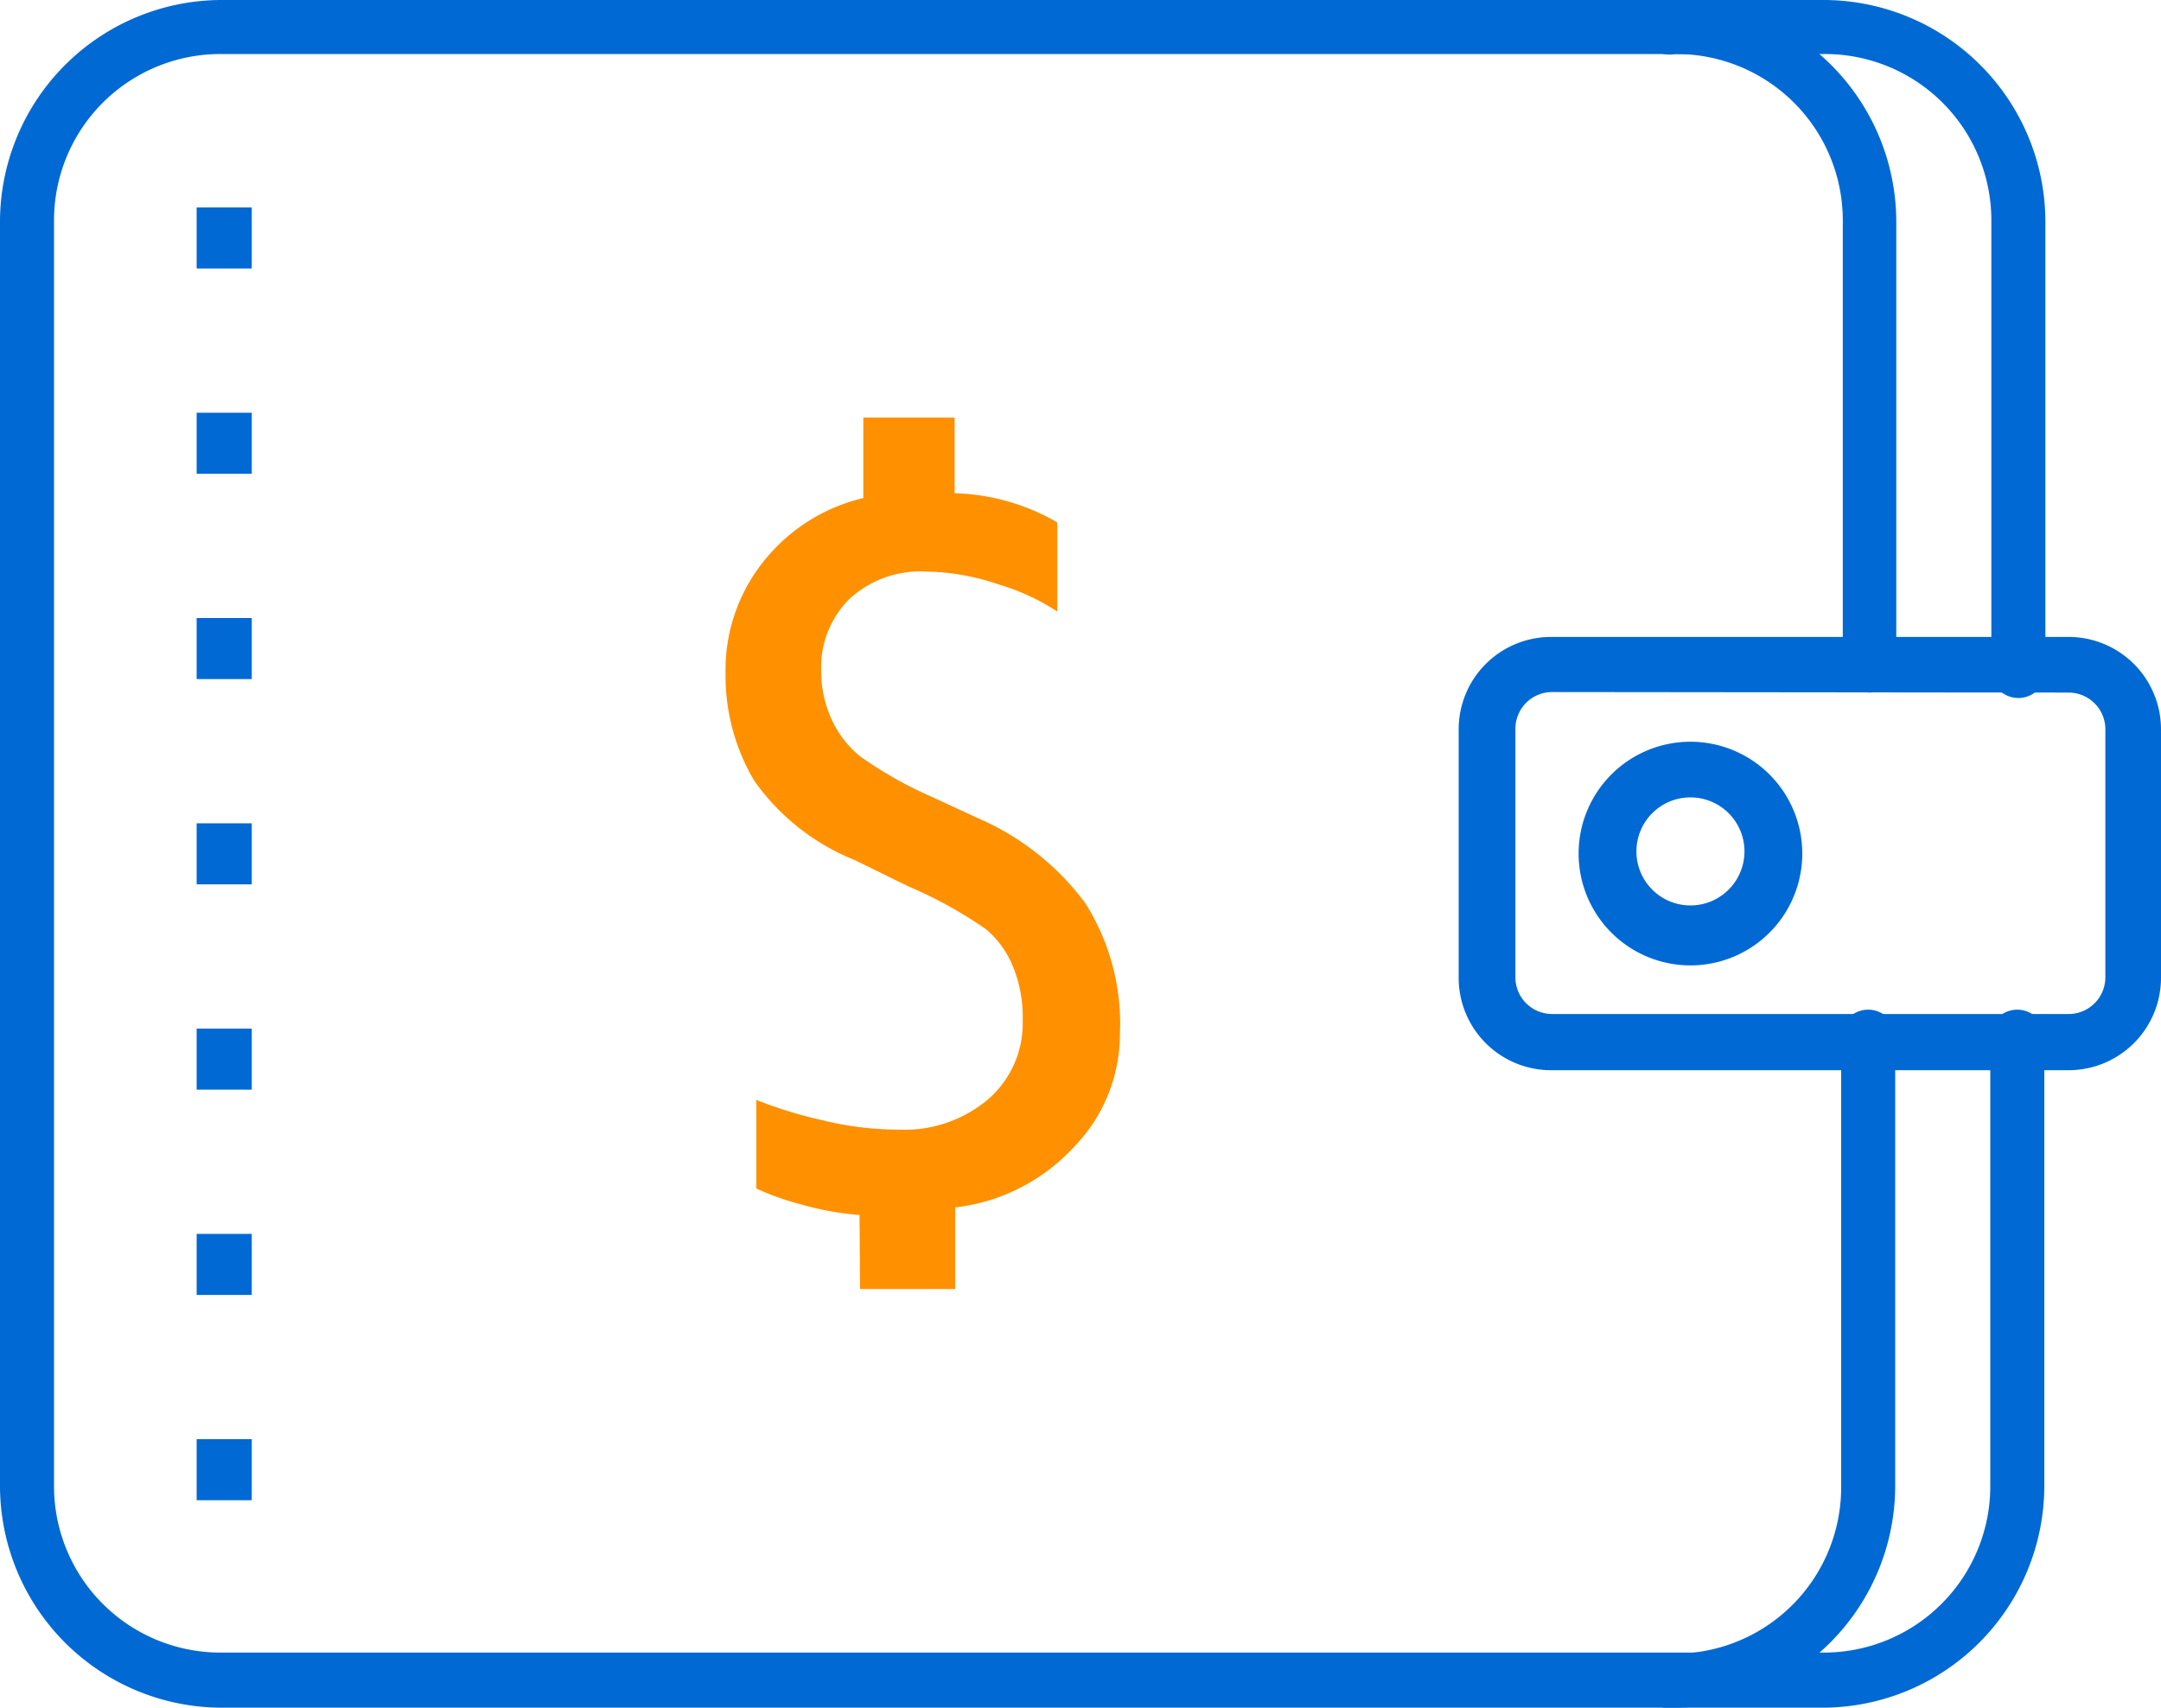 <svg xmlns="http://www.w3.org/2000/svg" viewBox="0 0 40 31.61"><defs><style>.cls-1{fill:#0069d4;}.cls-2{fill:#ff9000;}</style></defs><title>Ресурс 35</title><g id="Слой_2" data-name="Слой 2"><g id="Слой_1-2" data-name="Слой 1"><path class="cls-1" d="M38.29,19.81H28.73A1.71,1.71,0,0,1,27,18.11V13.5a1.71,1.71,0,0,1,1.71-1.71h9.56A1.71,1.71,0,0,1,40,13.5v4.6A1.71,1.71,0,0,1,38.29,19.81Zm-9.56-7a.68.68,0,0,0-.68.68v4.6a.68.68,0,0,0,.68.68h9.56a.68.68,0,0,0,.68-.68V13.5a.68.68,0,0,0-.68-.68Z"/><path class="cls-1" d="M33.76,31.61H4.1A4.11,4.11,0,0,1,0,27.51V4.1A4.11,4.11,0,0,1,4.1,0H33.76a4.11,4.11,0,0,1,4.1,4.1v8.21a.51.51,0,1,1-1,0V4.1A3.08,3.08,0,0,0,33.76,1H4.1A3.08,3.08,0,0,0,1,4.1V27.51A3.08,3.08,0,0,0,4.1,30.59H33.76a3.08,3.08,0,0,0,3.08-3.08V19.3a.51.51,0,1,1,1,0v8.21A4.11,4.11,0,0,1,33.76,31.61Z"/><path class="cls-1" d="M31,31.61a.51.51,0,1,1,0-1,3.08,3.08,0,0,0,3.08-3.08V19.3a.51.51,0,1,1,1,0v8.21A4.11,4.11,0,0,1,31,31.61Z"/><path class="cls-1" d="M34.62,12.82a.51.51,0,0,1-.51-.51V4.1A3.08,3.08,0,0,0,31,1a.51.51,0,1,1,0-1,4.11,4.11,0,0,1,4.1,4.1v8.21A.51.51,0,0,1,34.62,12.82Z"/><path class="cls-1" d="M31.29,17.87a2.07,2.07,0,1,1,2.07-2.07A2.07,2.07,0,0,1,31.29,17.87Zm0-3.11a1,1,0,1,0,1,1A1,1,0,0,0,31.29,14.76Z"/><rect class="cls-1" x="3.64" y="3.84" width="1.02" height="1.13"/><rect class="cls-1" x="3.64" y="7.64" width="1.02" height="1.13"/><rect class="cls-1" x="3.64" y="11.44" width="1.02" height="1.13"/><rect class="cls-1" x="3.64" y="15.24" width="1.02" height="1.13"/><rect class="cls-1" x="3.64" y="19.04" width="1.02" height="1.13"/><rect class="cls-1" x="3.64" y="22.84" width="1.02" height="1.13"/><rect class="cls-1" x="3.64" y="26.64" width="1.02" height="1.13"/><path class="cls-2" d="M15.91,22.49a5.41,5.41,0,0,1-1.06-.19A4.93,4.93,0,0,1,14,22l0-1.64a7.94,7.94,0,0,0,1.24.38,5.89,5.89,0,0,0,1.39.17,2.4,2.4,0,0,0,1.67-.57,1.86,1.86,0,0,0,.63-1.45,2.47,2.47,0,0,0-.18-1,1.79,1.79,0,0,0-.5-.69,8,8,0,0,0-1.43-.79l-1-.49a4.18,4.18,0,0,1-1.86-1.47,3.81,3.81,0,0,1-.53-2,3.21,3.21,0,0,1,.78-2.15,3.32,3.32,0,0,1,1.77-1.08V7.73h1.69V9.13a4,4,0,0,1,1.9.54v1.65a4.07,4.07,0,0,0-1.08-.5,4.32,4.32,0,0,0-1.35-.24,1.93,1.93,0,0,0-1.42.51,1.78,1.78,0,0,0-.52,1.32,2.15,2.15,0,0,0,.19.9,1.91,1.91,0,0,0,.53.69,7.46,7.46,0,0,0,1.35.76l.82.38a4.87,4.87,0,0,1,2,1.58,4.17,4.17,0,0,1,.64,2.4,3,3,0,0,1-.86,2.12,3.53,3.53,0,0,1-2.19,1.11v1.51H15.92Z"/></g></g></svg>